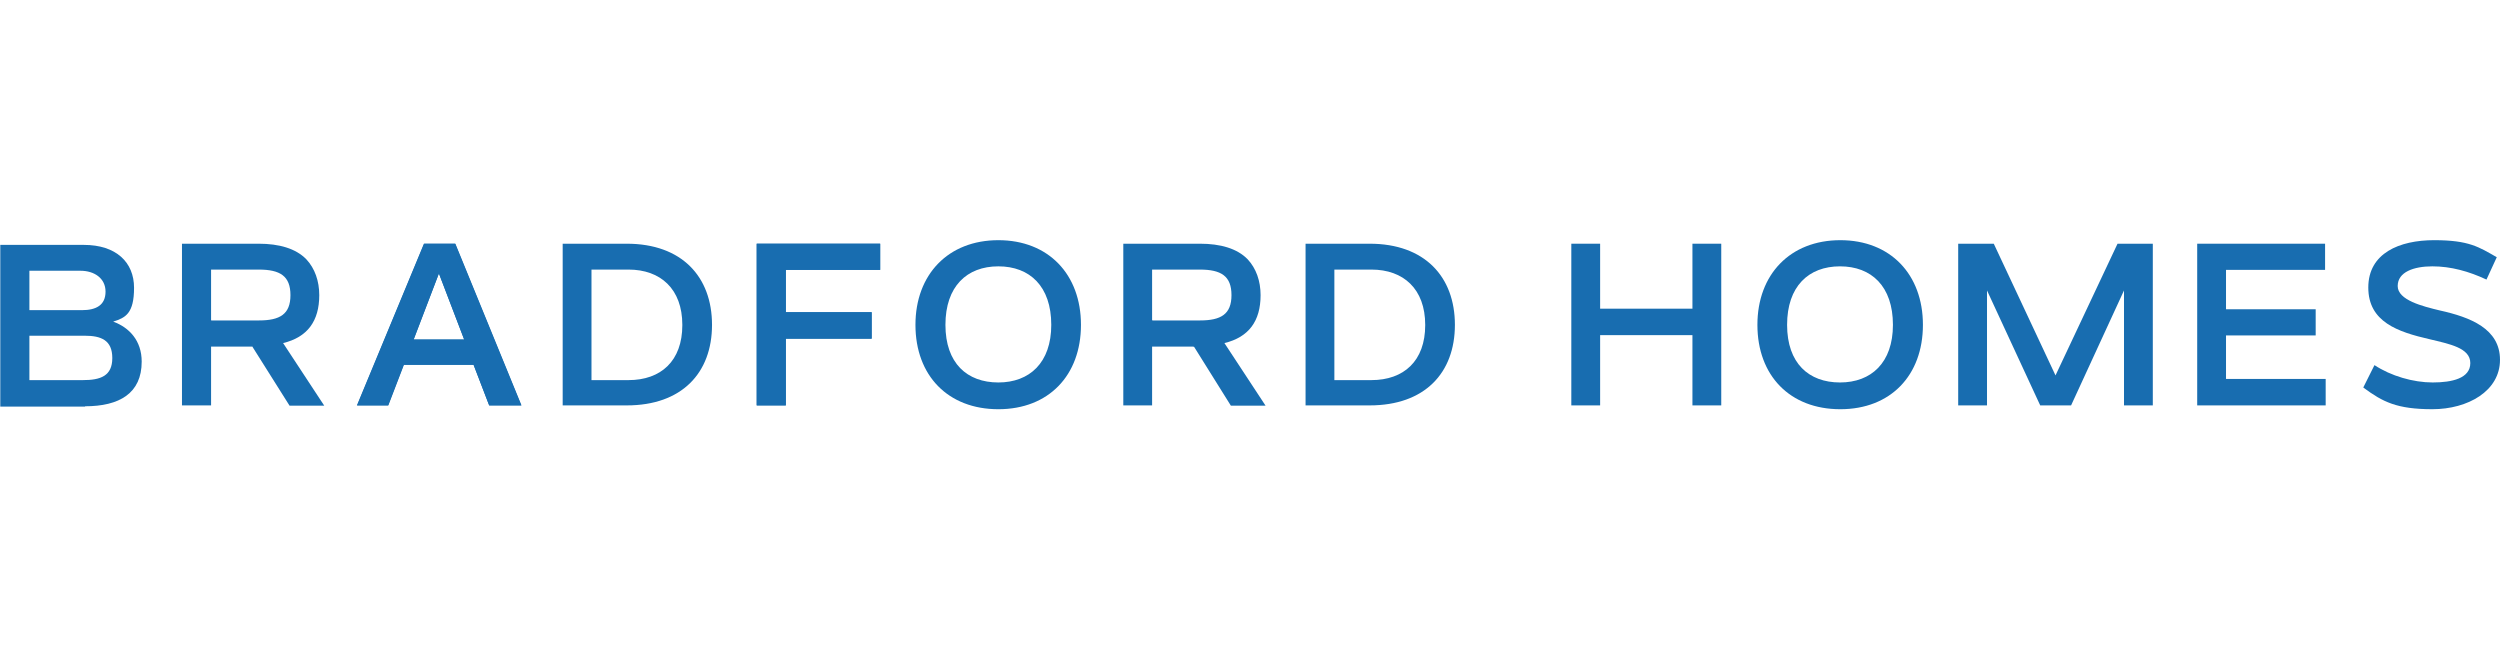 <?xml version="1.0" encoding="UTF-8"?>
<svg xmlns="http://www.w3.org/2000/svg" version="1.1" viewBox="0 0 850.4 220.9">
  <defs>
    <style>
      .cls-1 {
        fill: none;
      }

      .cls-2 {
        fill: #186db0;
      }
    </style>
  </defs>
  <!-- Generator: Adobe Illustrator 28.7.0, SVG Export Plug-In . SVG Version: 1.2.0 Build 136)  -->
  <g>
    <g id="Layer_1">
      <g>
        <rect class="cls-1" x=".1" y="0" width="850.3" height="220.9"/>
        <g>
          <path class="cls-2" d="M140.7,115.5h17.2l-8.6-22.5-8.6,22.5h0ZM166.4,137.9l-5.3-13.8h-23.8l-5.3,13.8h-10.6l22.8-55h10.6l22.5,55h-11,.1Z"/>
          <polygon class="cls-2" points="257.4 137.9 257.4 82.9 299.4 82.9 299.4 91.8 267.3 91.8 267.3 106.2 296.5 106.2 296.5 115.2 267.3 115.2 267.3 137.9 257.4 137.9"/>
          <path class="cls-2" d="M28.8,114.2H10v15.1h18.2c6,0,10-1.4,10-7.5s-3.8-7.6-9.4-7.6M10,92.1v13.4h17.9c4.8,0,8-1.7,8-6.3s-3.9-7.1-8.5-7.1H9.9h.1ZM29,138.3H.1v-55h28.4c11,0,17.1,5.9,17.1,14.6s-2.9,10.2-7.1,11.5c5.5,2,9.7,6.5,9.7,13.6,0,10.8-7.6,15.2-19.3,15.2"/>
          <path class="cls-2" d="M71.9,109h16.2c7.1,0,10.7-2.1,10.7-8.6s-3.5-8.7-10.8-8.7h-16.2v17.2h0ZM85.9,117.9h-14.1v20h-9.9v-55h26.1c6.9,0,12.6,1.6,16.2,5.3,2.9,3.1,4.4,7.4,4.4,12.2,0,8.8-4,14.3-12.3,16.3l14,21.3h-11.8l-12.6-20h0Z"/>
          <path class="cls-2" d="M157.9,115.5l-8.6-22.5-8.6,22.5h17.2ZM161.2,124.1h-23.8l-5.3,13.8h-10.6l22.8-55h10.6l22.5,55h-11l-5.3-13.8h.1Z"/>
          <path class="cls-2" d="M232.1,110.5c0-12.2-7.4-18.8-18.3-18.8h-12.6v37.6h12.6c11,0,18.3-6.5,18.3-18.7M242.2,110.5c0,16.4-10.3,27.4-29,27.4h-21.8v-55h21.8c18.7,0,29,11.2,29,27.6"/>
          <polygon class="cls-2" points="267.3 91.8 267.3 106.2 296.5 106.2 296.5 115.2 267.3 115.2 267.3 137.9 257.4 137.9 257.4 82.9 299.4 82.9 299.4 91.8 267.3 91.8"/>
          <path class="cls-2" d="M357.6,110.5c0-13.1-7.3-19.9-18-19.9s-18,6.8-18,19.9,7.4,19.6,18,19.6,18-6.7,18-19.6M311.4,110.5c0-17.2,11.2-28.8,28.2-28.8s28.1,11.6,28.1,28.8-11,28.7-28.1,28.7-28.2-11.4-28.2-28.7"/>
          <path class="cls-2" d="M392,109h16.2c7.1,0,10.7-2.1,10.7-8.6s-3.5-8.7-10.8-8.7h-16.2v17.2h.1,0ZM406,117.9h-14.1v20h-9.8v-55h26.1c6.9,0,12.6,1.6,16.2,5.3,2.9,3.1,4.4,7.4,4.4,12.2,0,8.8-4,14.3-12.3,16.3l14,21.3h-11.8l-12.5-20h-.2s0,0,0,0h0Z"/>
          <path class="cls-2" d="M484.8,110.5c0-12.2-7.4-18.8-18.3-18.8h-12.6v37.6h12.6c11,0,18.3-6.5,18.3-18.7M494.9,110.5c0,16.4-10.3,27.4-29,27.4h-21.8v-55h21.8c18.7,0,29,11.2,29,27.6"/>
          <polygon class="cls-2" points="575.7 137.9 575.7 114 544.3 114 544.3 137.9 534.5 137.9 534.5 82.9 544.3 82.9 544.3 105 575.7 105 575.7 82.9 585.5 82.9 585.5 137.9 575.7 137.9"/>
          <polygon class="cls-2" points="747.4 137.9 747.4 82.9 790.9 82.9 790.9 91.8 757.2 91.8 757.2 105.2 787.7 105.2 787.7 114.1 757.2 114.1 757.2 128.9 791.1 128.9 791.1 137.9 747.4 137.9"/>
          <path class="cls-2" d="M643.9,110.5c0-13.1-7.3-19.9-18-19.9s-18,6.8-18,19.9,7.4,19.6,18,19.6,18-6.7,18-19.6M597.8,110.5c0-17.2,11.2-28.8,28.2-28.8s28.1,11.6,28.1,28.8-11,28.7-28.1,28.7-28.2-11.4-28.2-28.7"/>
          <polygon class="cls-2" points="732.3 82.9 732.3 137.9 722.5 137.9 722.5 98.8 704.5 137.9 694 137.9 675.9 98.8 675.9 137.9 666.1 137.9 666.1 82.9 678.2 82.9 699.2 127.7 720.3 82.9 732.3 82.9"/>
          <path class="cls-2" d="M803.9,131.8l3.8-7.6c5.6,3.7,13.2,5.9,19.8,5.9s12.8-1.4,12.8-6.6-7.2-6.5-13.8-8.1c-10.9-2.5-20.9-5.9-20.9-17.6s10.6-16.1,22.4-16.1,15.2,2.3,21.3,5.8l-3.5,7.6c-6-2.8-12.1-4.5-18.4-4.5s-11.8,1.9-11.8,6.7,8.5,6.9,14.3,8.3c10.4,2.3,20.5,6.2,20.5,16.8s-10.9,16.8-23,16.8-16.9-2.5-23.4-7.3"/>
        </g>
      </g>
    </g>
  </g>
</svg>